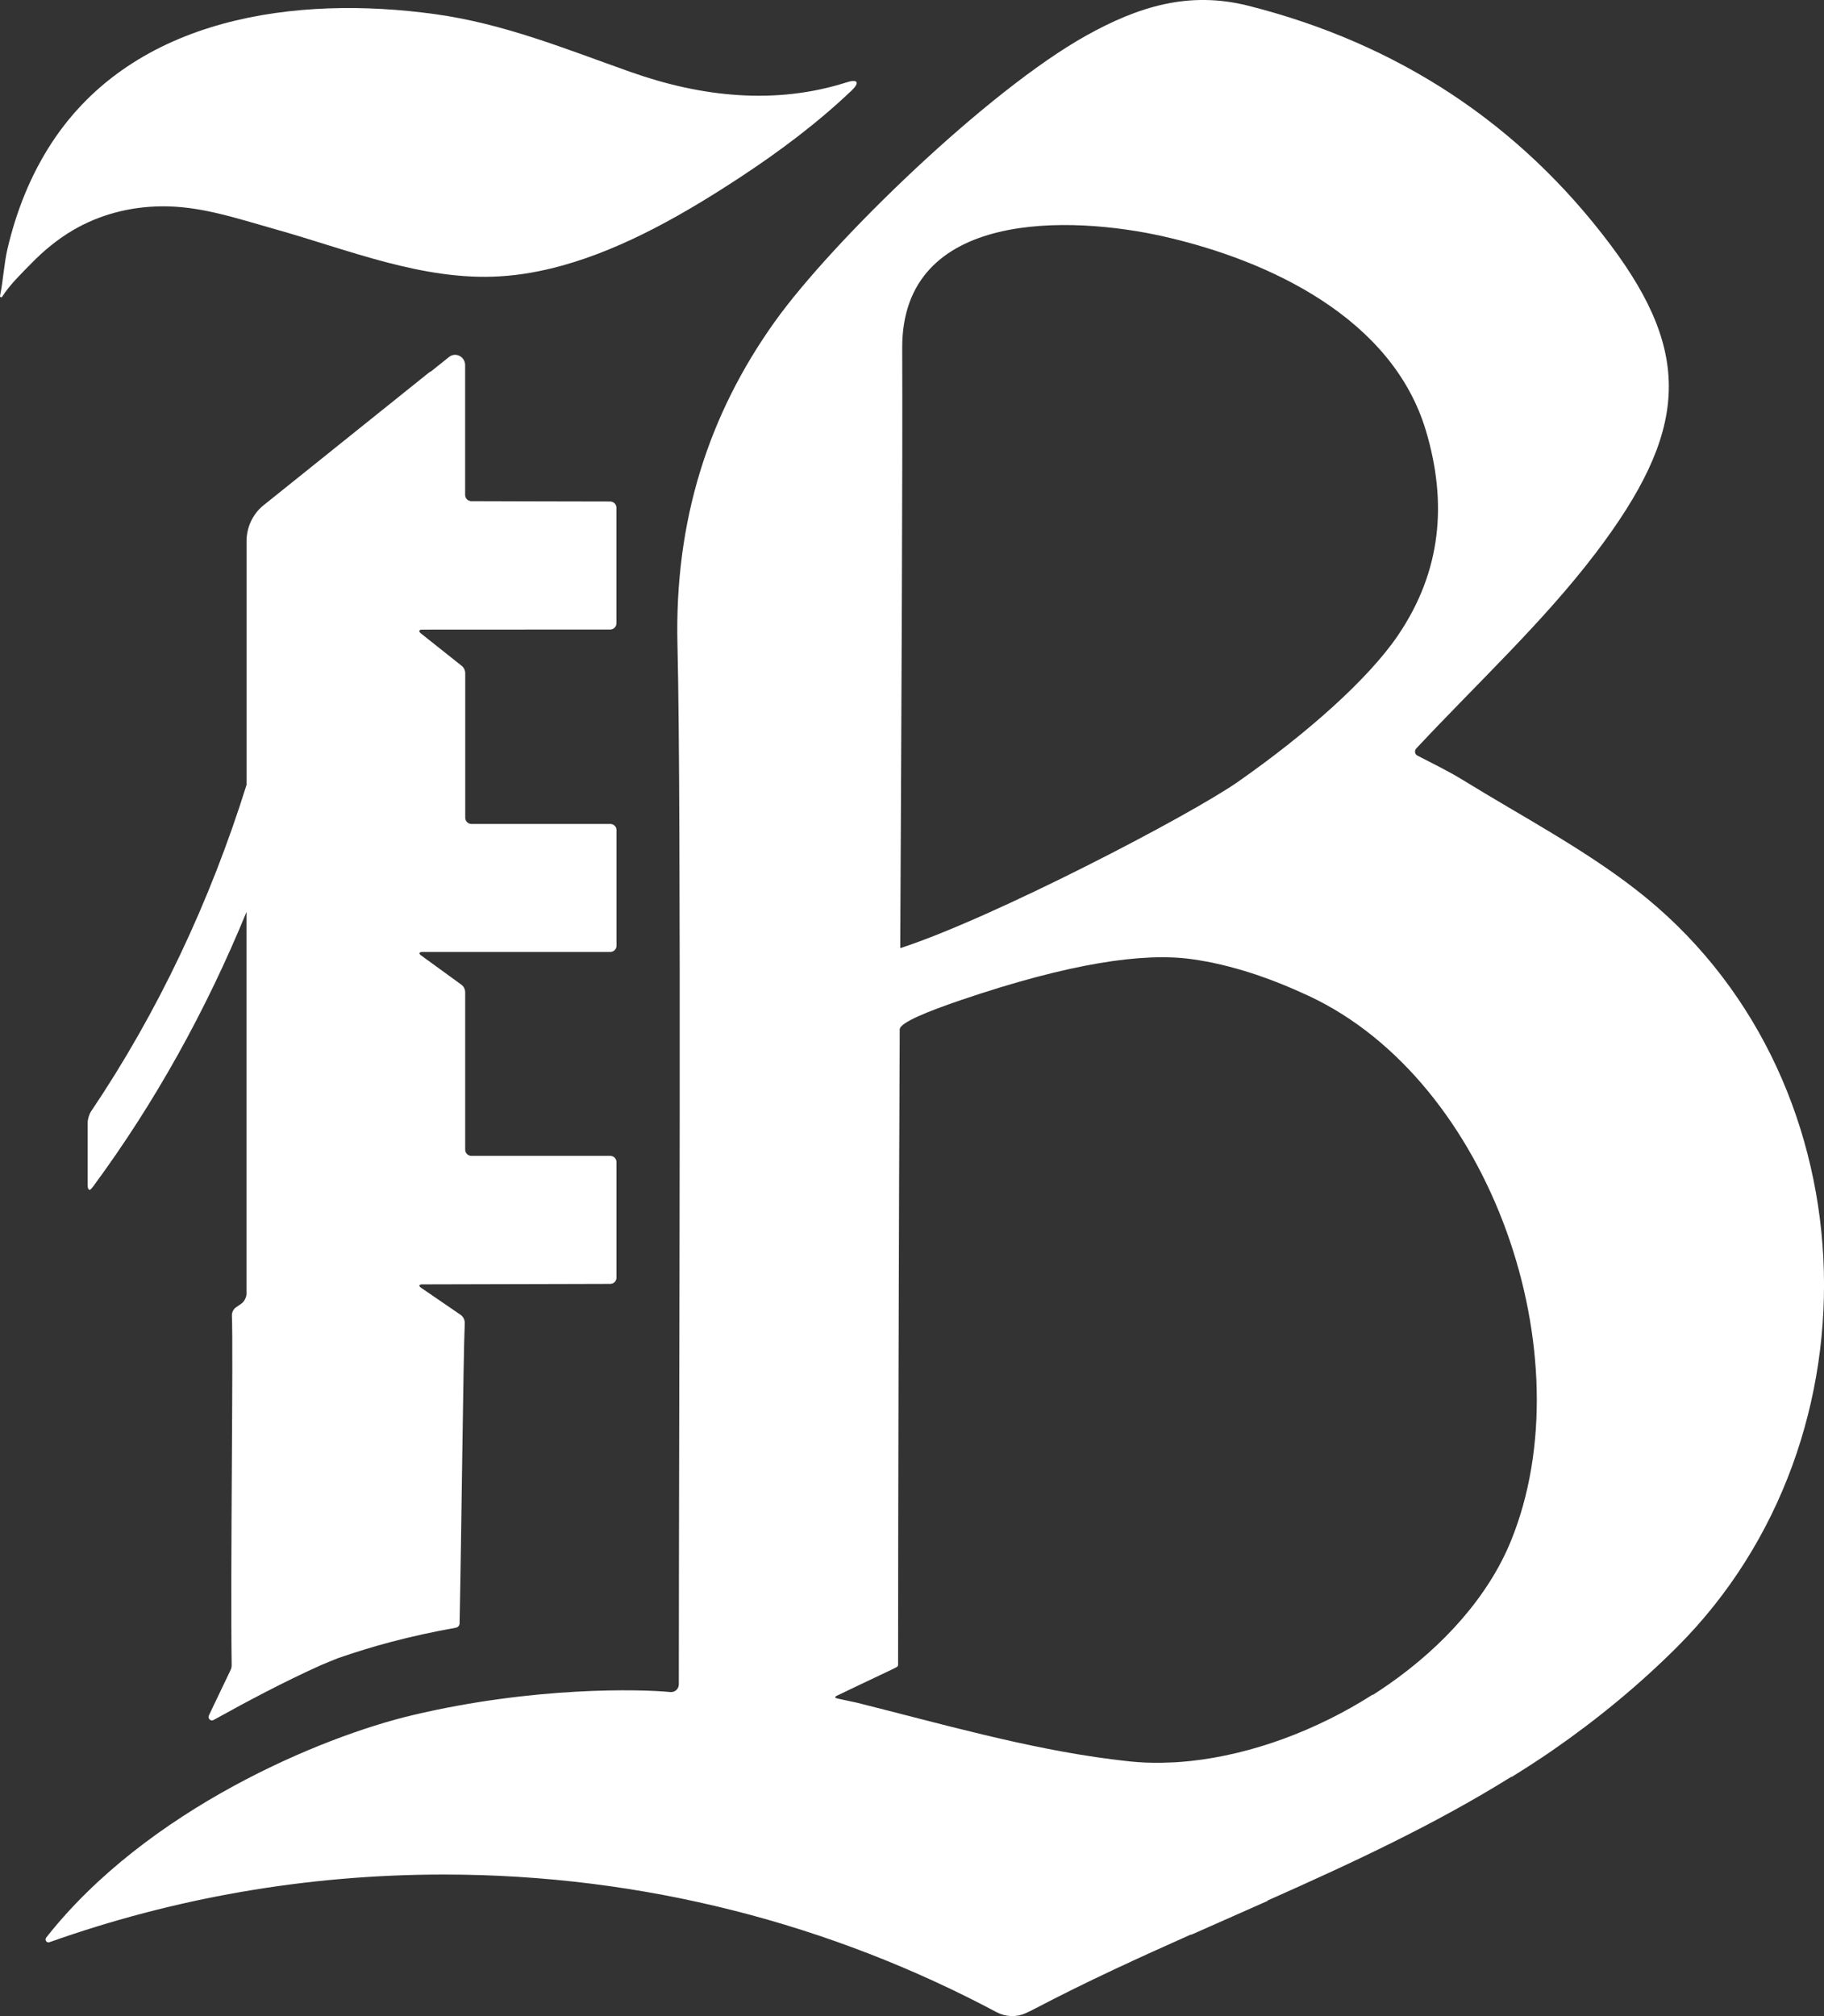 <?xml version="1.0" encoding="UTF-8"?>
<svg id="Layer_2" data-name="Layer 2" xmlns="http://www.w3.org/2000/svg" viewBox="0 0 380.14 420.15">
  <rect x="0" y="0" width="380.14" height="420.15" fill="#333333" stroke="none"/>
  <defs>
    <style>
      .cls-1 {
        fill: #fff;
      }
    </style>
  </defs>
  <g id="Layer_1-2" data-name="Layer 1">
    <g id="art">
      <path class="cls-1" d="m33.52,43c8.28-.12,15.95,2.56,23.84,4.77,15.21,4.26,30.78,10.8,46.86,9.82,4.29-.26,8.57-1.04,12.79-2.2,13.35-3.67,26.19-11.18,37.3-18.48,8.13-5.34,16.09-11.3,23.17-18.04,1.76-1.68,1.29-2.45-1.03-1.71-14.85,4.74-30.28,3.06-45-2.15-13.57-4.8-26.37-10.07-40.76-12.06C61.76-1.05,28.06,3.44,10.81,29.71c-4.41,6.72-7.41,14.29-9.24,22.1-.74,3.17-.9,6.62-1.56,9.85-.06.27.29.42.44.18,1.61-2.57,4.38-5.2,6.16-7.03,2.54-2.6,5.37-4.92,8.5-6.78,5.6-3.31,11.94-4.94,18.41-5.03Z"/>
      <path class="cls-1" d="m88.01,131.21l39.17-.02c.71,0,1.29-.58,1.29-1.29v-24.09c0-.71-.58-1.29-1.29-1.3-5.09-.01-23.71-.04-28.95-.07-.71,0-1.29-.58-1.29-1.3v-27.03c0-1.78-1.99-2.82-3.36-1.71l-3.72,2.98c-.18.07-.36.18-.53.32l-34.38,27.58c-2.25,1.78-3.57,4.58-3.57,7.53v50.76c-7.63,24.4-18.51,47.42-32.38,68.01-.4.59-.73,1.65-.73,2.36v13.12c0,.71.31,1.11.63.79.18-.18.36-.38.53-.61,12.83-17.39,23.53-36.67,31.94-57.18v79.59c0,.71-.48,1.62-1.07,2.03l-1.12.77c-.54.39-.88,1.04-.85,1.76.31,6.92-.33,53.15-.05,72.72.01.39-.06.77-.23,1.12-.3.59-4.52,9.46-4.52,9.46-.29.63.39,1.27.99.93,7.12-3.95,14.55-7.9,22.25-11.37,1.23-.54,2.49-1.03,3.74-1.54,3.59-1.23,7.22-2.36,10.89-3.33,4.5-1.19,9.04-2.17,13.61-2.99.44-.08.76-.44.77-.89.39-18.45.77-55.57,1.08-62.54.03-.72-.31-1.37-.85-1.76l-8.22-5.63c-.59-.4-.48-.73.23-.73l39.17-.1c.71,0,1.29-.58,1.29-1.3v-24.09c0-.71-.58-1.29-1.29-1.29h-28.95c-.71,0-1.29-.58-1.29-1.29v-32.78c0-.65-.31-1.27-.83-1.63l-8.32-6.04c-.58-.42-.46-.76.25-.76h39.15c.71,0,1.29-.58,1.29-1.29v-24.09c0-.71-.58-1.29-1.29-1.29h-28.95c-.71,0-1.29-.58-1.29-1.29v-30.09c0-.62-.28-1.22-.75-1.58l-8.46-6.72c-.58-.46-.45-.82.26-.82Z"/>
      <path class="cls-1" d="m340.95,185.4c-11.1-8.63-23.8-15.29-35.86-22.72-3.21-1.99-6.62-3.62-9.68-5.21-.57-.28-.67-1.05-.23-1.51,13.07-13.96,26.49-26.39,37.36-40.68,19.25-25.32,20.28-41.32,3.13-64.22-18.99-25.34-44.47-42.04-75.55-49.87-12.35-3.11-22.88.17-33.75,6.23-20.45,11.4-52.94,42.84-64.95,59.69-13.7,19.22-20.88,41.29-20.23,67.32.84,34.36.31,154.74.28,216.59,0,.95-.82,1.69-1.76,1.6-6.26-.62-28.42-1.17-53.67,4.8-19.24,4.55-55.42,19.71-76.39,46.34-.4.5.05,1.2.66.99,25.69-9.13,53.36-14.1,82.18-14.1,41.64,0,80.85,10.38,115.2,28.68,1.88,1,4.11,1.1,6.05.22.68-.31,1.38-.65,2.09-1.02,10.54-5.53,21.4-10.5,32.34-15.37.03.01.07.02.11.03,5.3-2.36,10.62-4.69,15.92-7.05-.01-.02-.02-.05-.04-.07,17.42-7.74,34.7-15.75,50.79-25.78.02.01.05.02.07.04,2.87-1.79,5.72-3.61,8.51-5.54,9.26-6.41,18-13.58,25.97-21.54,43.79-43.75,40.4-119.87-8.55-157.85Zm-152.92-112.87c-.1-29.04,35.34-27.6,54.54-23.24,22.02,5,47.6,17.03,54.6,40.45,4.48,15.01,3.26,29.25-5.77,42.6-6.19,9.14-18.87,20.4-33.27,30.5-10.14,7.11-51.37,28.56-70.51,34.75.26-52.47.51-101.14.41-125.06Zm126.89,248.54c-4.7,11.57-14.06,21.95-25.5,29.94-1.08.75-2.17,1.48-3.28,2.19-.02-.01-.05-.02-.07-.04-11.68,7.46-25.17,12.46-37.95,13.83-.18.02-.36.03-.54.05-.86.09-1.71.16-2.56.21-.43.03-.85.04-1.28.05-.61.03-1.21.05-1.82.06-.88.01-1.76,0-2.63-.03-.15-.01-.3,0-.46-.01-1.08-.05-2.16-.12-3.22-.23-.79-.08-1.57-.18-2.36-.27-.57-.07-1.15-.13-1.73-.21-17.67-2.26-35.85-7.5-52.98-11.78,0,0-1.73-.37-2.99-.64-.7-.15-1.53-.29-1.5-.48.01-.08.09-.18.23-.26.23-.14,8.35-3.98,11.42-5.44.65-.31,1.3-.62,1.39-.77.05-.09.08-.19.08-.31,0-31.76.16-93.21.34-132.42.05-1.42,6-3.79,12.71-6.08,22.88-7.78,38.12-9.93,48.11-8.55,8.54,1.18,16.79,4.11,24.43,7.67,38.1,17.78,57.74,75.16,42.16,113.52Z"/>
    </g>
  </g>
</svg>